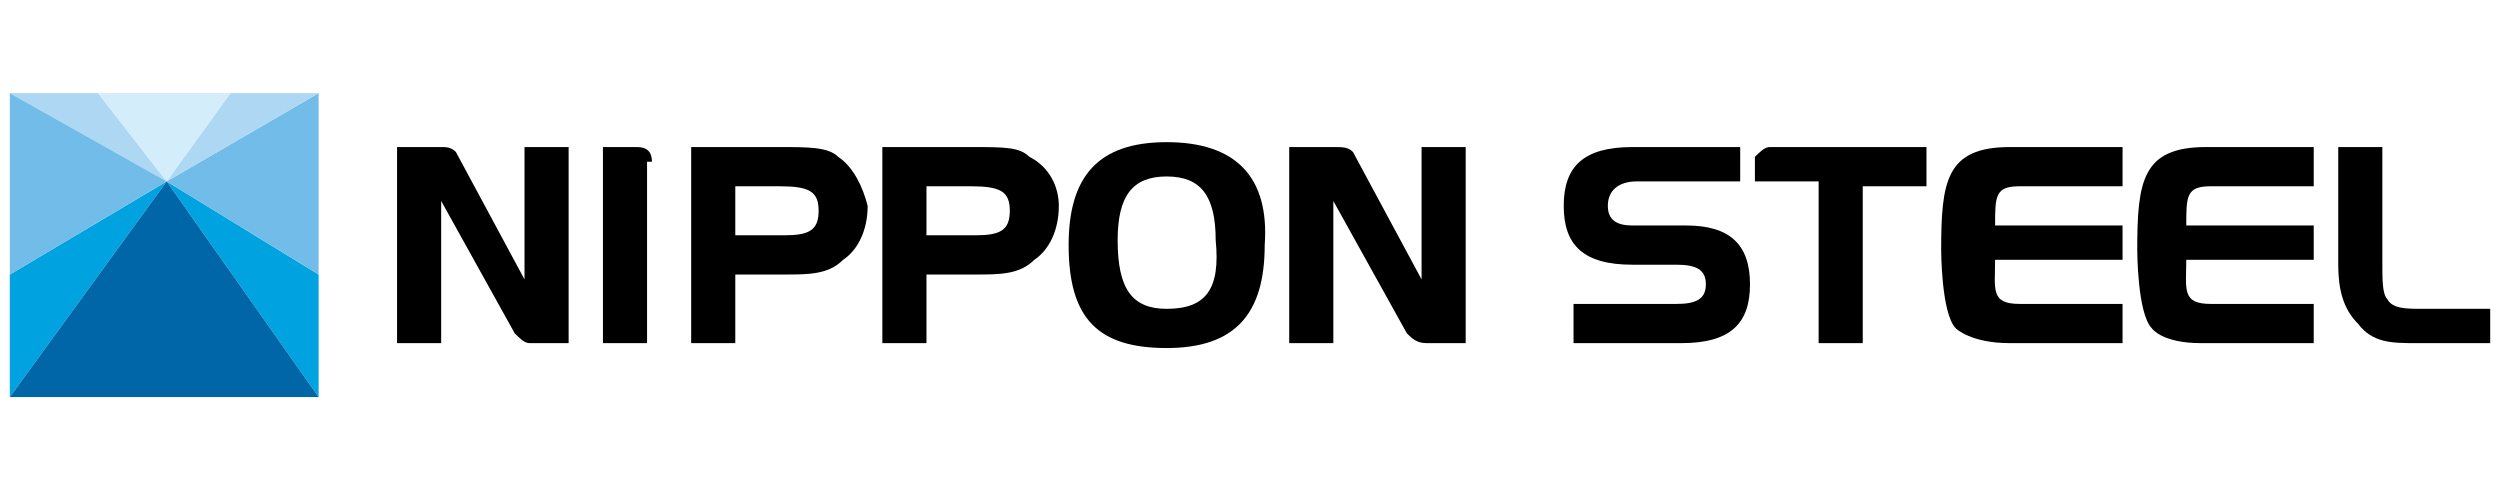 <?xml version="1.0" encoding="utf-8"?>
<!-- Generator: Adobe Illustrator 24.3.0, SVG Export Plug-In . SVG Version: 6.00 Build 0)  -->
<svg version="1.1" id="レイヤー_1" xmlns="http://www.w3.org/2000/svg" xmlns:xlink="http://www.w3.org/1999/xlink" x="0px"
	 y="0px" width="51px" height="10px" viewBox="0 0 51 10" style="enable-background:new 0 0 51 10;" xml:space="preserve">
<style type="text/css">
	.st0{fill:#00A3DF;}
	.st1{fill:#71BCE9;}
	.st2{fill:#AED7F3;}
	.st3{fill:#0066A8;}
	.st4{fill:#D3EDFB;}
	.st5{clip-path:url(#SVGID_2_);}
</style>
<polygon class="st0" points="6.5,8.1 6.5,5.6 3.4,3.7 "/>
<polygon class="st1" points="6.5,1.9 3.4,3.7 6.5,5.6 "/>
<polygon class="st2" points="4.7,1.9 3.4,3.7 6.5,1.9 "/>
<polygon class="st0" points="0.2,5.6 0.2,8.1 3.4,3.7 "/>
<polygon class="st3" points="0.2,8.1 6.5,8.1 3.4,3.7 "/>
<polygon class="st2" points="0.2,1.9 3.4,3.7 2,1.9 "/>
<polygon class="st4" points="2,1.9 3.4,3.7 4.7,1.9 "/>
<polygon class="st1" points="0.2,1.9 0.2,5.6 3.4,3.7 "/>
<g>
	<defs>
		<rect id="SVGID_1_" x="0.2" y="1.9" width="50.6" height="6.3"/>
	</defs>
	<clipPath id="SVGID_2_">
		<use xlink:href="#SVGID_1_"  style="overflow:visible;"/>
	</clipPath>
	<path class="st5" d="M17.1,3.2C16.9,3,16.5,3,15.9,3h-1.8v4H15V5.6h1c0.5,0,0.9,0,1.2-0.3c0.3-0.2,0.5-0.6,0.5-1.1
		C17.6,3.8,17.4,3.4,17.1,3.2 M15,3.8h0.9c0.6,0,0.8,0.1,0.8,0.5c0,0.4-0.2,0.5-0.7,0.5h-1V3.8z"/>
	<path class="st5" d="M21,3.2C20.8,3,20.5,3,19.8,3H18v4h0.9V5.6h1c0.5,0,0.9,0,1.2-0.3c0.3-0.2,0.5-0.6,0.5-1.1
		C21.6,3.8,21.4,3.4,21,3.2 M18.9,3.8h0.9c0.6,0,0.8,0.1,0.8,0.5c0,0.4-0.2,0.5-0.7,0.5h-1V3.8z"/>
	<path class="st5" d="M23.8,2.9c-1.4,0-2,0.7-2,2.1c0,1.5,0.6,2.1,2,2.1c1.4,0,2-0.7,2-2.1C25.9,3.6,25.2,2.9,23.8,2.9 M23.8,6.3
		c-0.7,0-1-0.4-1-1.4c0-0.9,0.3-1.3,1-1.3c0.7,0,1,0.4,1,1.3C24.9,5.9,24.6,6.3,23.8,6.3"/>
	<path class="st5" d="M9.3,3.1C9.2,3,9.1,3,9,3H8.1v4H9V4.1l1.5,2.7C10.6,6.9,10.7,7,10.8,7h0.8V3h-0.9v2.7L9.3,3.1z"/>
	<path class="st5" d="M27.6,3.1C27.5,3,27.4,3,27.2,3h-0.9v4h0.9V4.1l1.5,2.7C28.8,6.9,28.9,7,29.1,7h0.8V3H29v2.7L27.6,3.1z"/>
	<path class="st5" d="M13.3,3.3C13.3,3.1,13.2,3,13,3h-0.7v4h0.9V3.3z"/>
	<path class="st5" d="M34.4,4.6h-1.1c-0.3,0-0.5-0.1-0.5-0.4c0-0.3,0.2-0.5,0.6-0.5h2.1V3h-2.2c-1,0-1.4,0.4-1.4,1.2
		c0,0.8,0.4,1.2,1.4,1.2h0.9c0.4,0,0.6,0.1,0.6,0.4c0,0.3-0.2,0.4-0.6,0.4h-2.1V7h2.2c1,0,1.4-0.4,1.4-1.2C35.7,5,35.3,4.6,34.4,4.6
		"/>
	<path class="st5" d="M41,7h2.3V6.2h-2.1c-0.6,0-0.5-0.3-0.5-0.9h2.6V4.6h-2.6c0-0.6,0-0.8,0.5-0.8h2.1V3H41c-1.3,0-1.4,0.7-1.4,2.1
		c0,0,0,1.3,0.3,1.6C39.9,6.7,40.2,7,41,7"/>
	<path class="st5" d="M44.9,7h2.3V6.2h-2.1c-0.6,0-0.5-0.3-0.5-0.9h2.6V4.6h-2.6c0-0.6,0-0.8,0.5-0.8h2.1V3H45
		c-1.3,0-1.4,0.7-1.4,2.1c0,0,0,1.3,0.3,1.6C43.9,6.7,44.1,7,44.9,7"/>
	<path class="st5" d="M49.4,6.3c-0.3,0-0.6,0-0.7-0.2c-0.1-0.1-0.1-0.4-0.1-0.7V3h-0.9v2.4c0,0.5,0.1,0.9,0.4,1.2
		C48.4,7,48.8,7,49.3,7h1.5V6.3H49.4z"/>
	<path class="st5" d="M36.1,3c-0.1,0-0.2,0.1-0.3,0.2v0.5h1.3V7h0.9V3.8h1.3V3H36.1z"/>
</g>
</svg>
